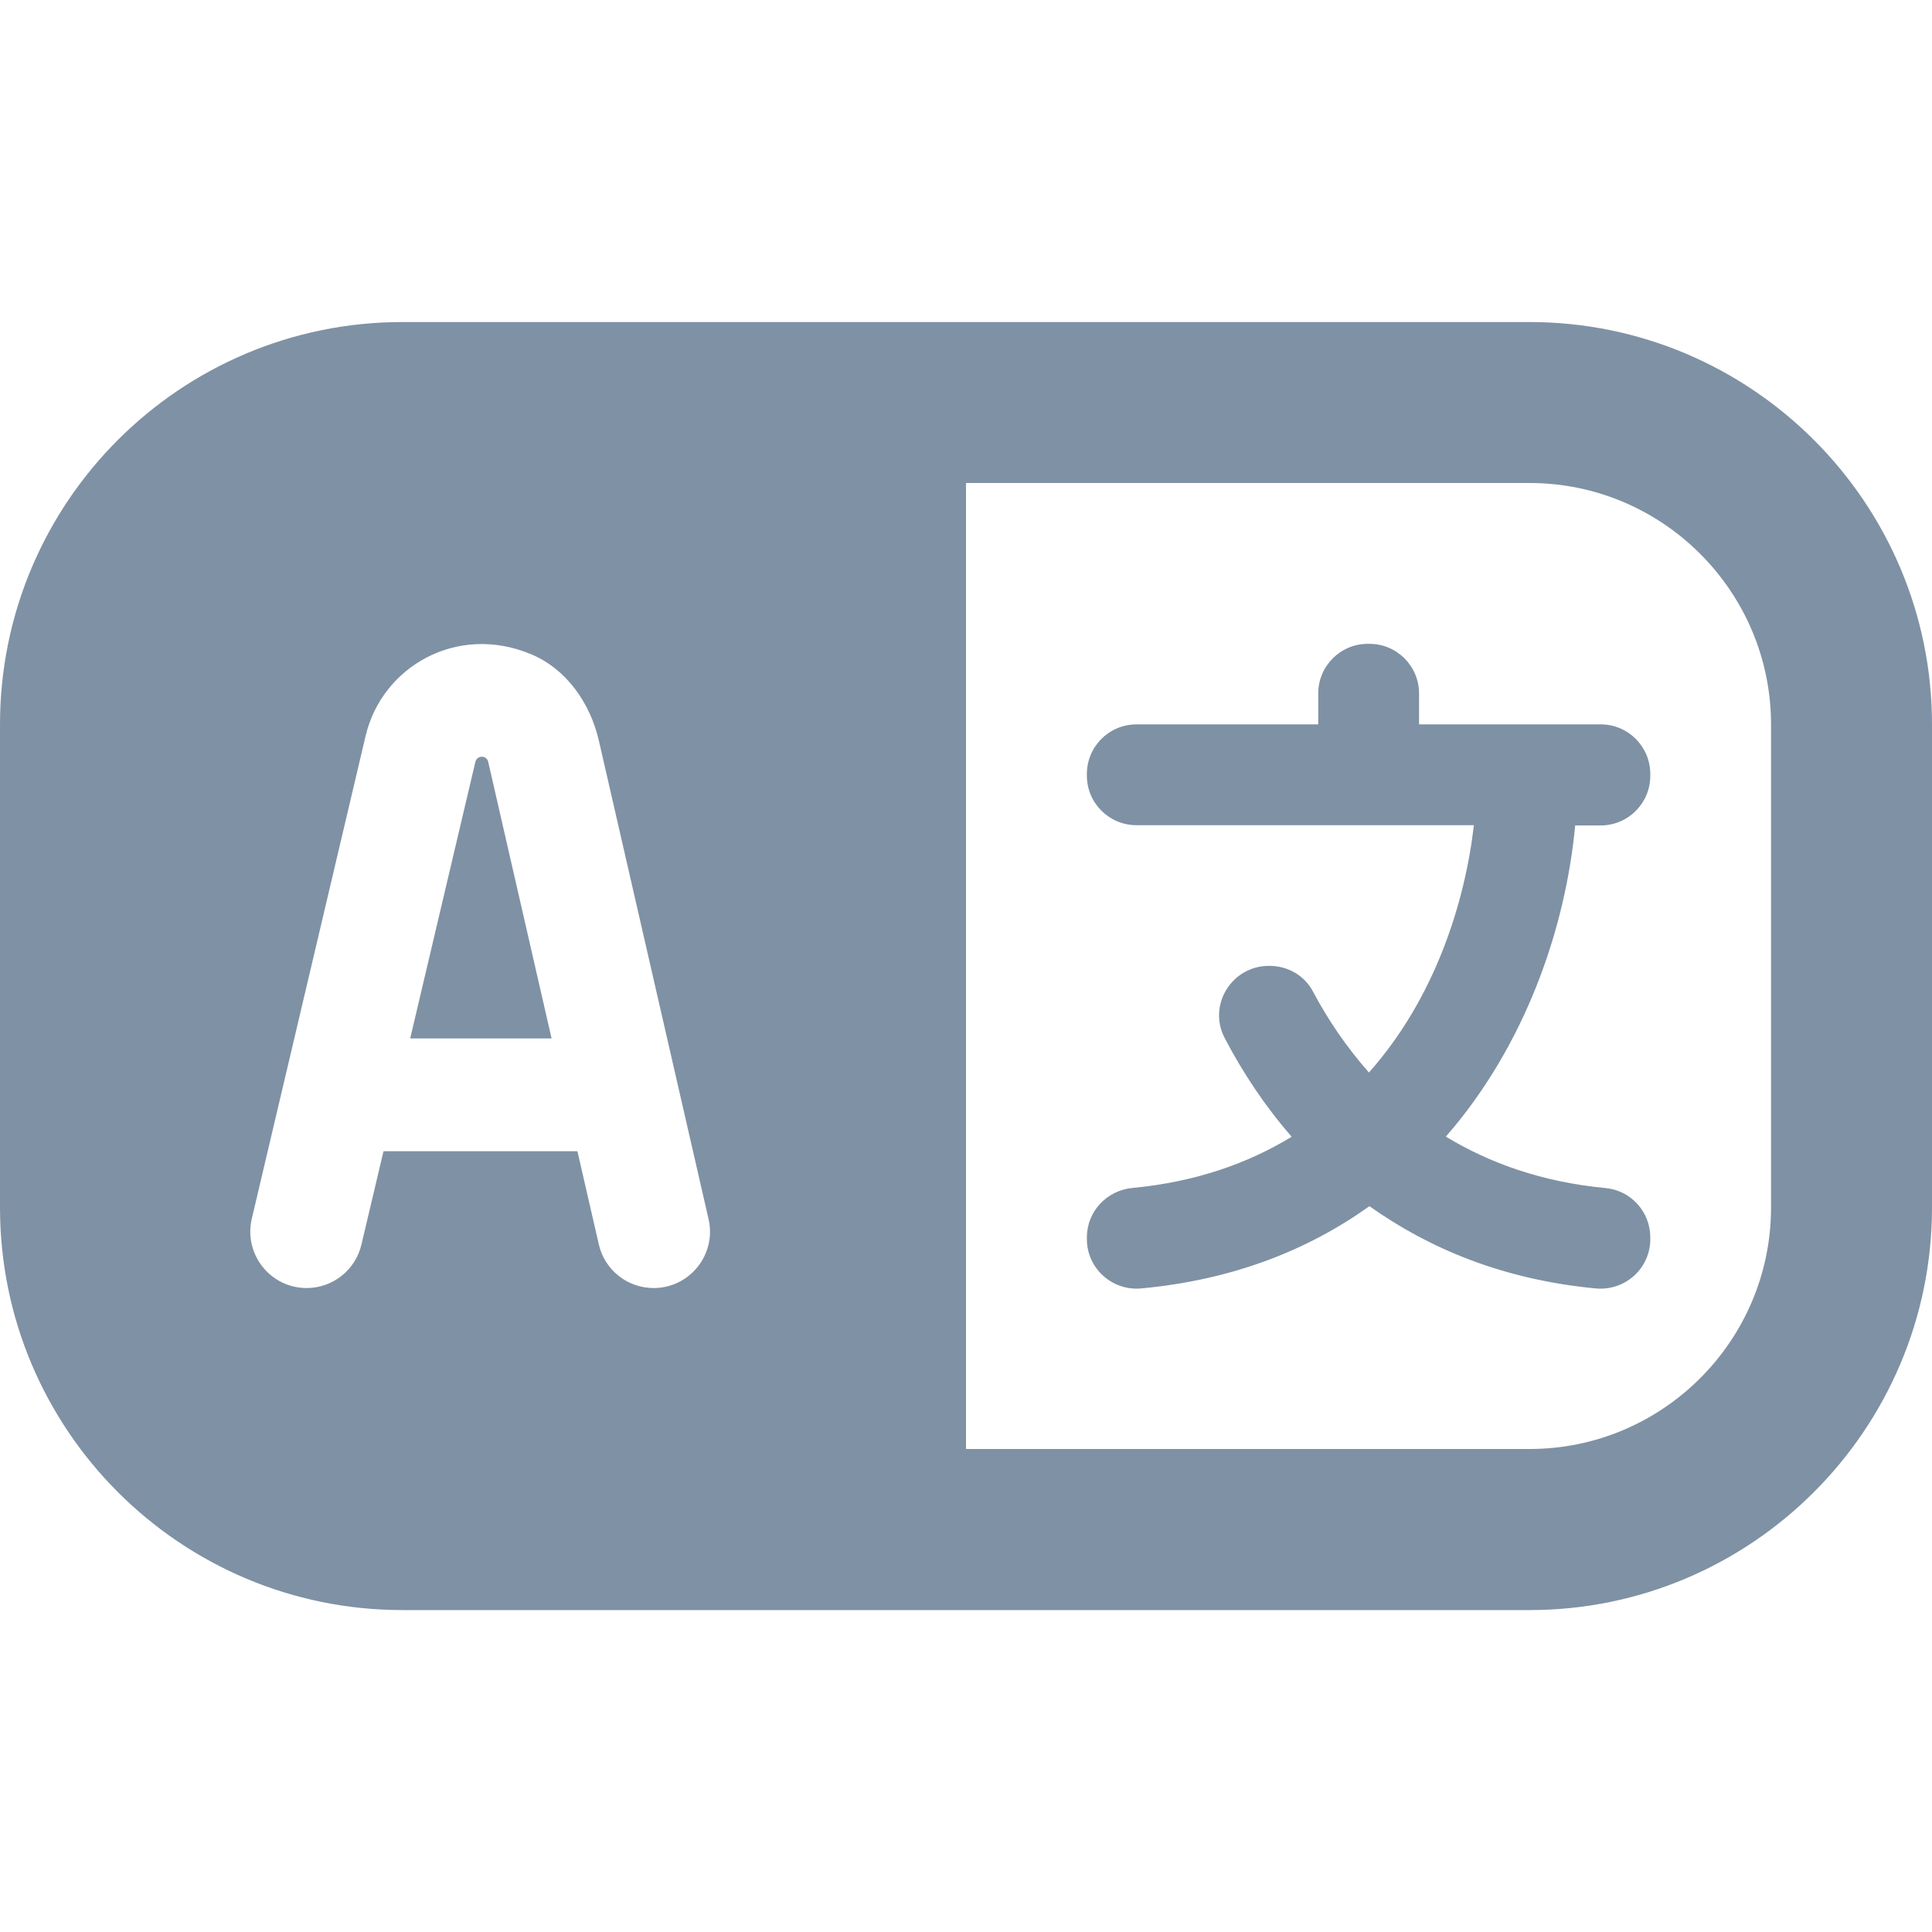 <svg width="16" height="16" viewBox="0 0 16 16" fill="none" xmlns="http://www.w3.org/2000/svg">
<g opacity="0.5">
<path d="M12.667 2.667H3.333C1.493 2.667 0 4.159 0 6V10C0 11.841 1.493 13.334 3.333 13.334H12.667C14.505 13.334 16 11.838 16 10V6C16 4.162 14.505 2.667 12.667 2.667ZM5.413 10.667C5.196 10.667 5.007 10.517 4.959 10.305L4.782 9.534H3.176L2.993 10.308C2.943 10.518 2.756 10.667 2.539 10.667C2.239 10.667 2.017 10.386 2.085 10.094L3.027 6.098C3.161 5.521 3.785 5.161 4.398 5.418C4.691 5.54 4.887 5.822 4.959 6.131L5.868 10.096C5.935 10.388 5.713 10.667 5.413 10.667ZM14.667 10C14.667 11.103 13.769 12 12.667 12H8V4H12.667C13.769 4 14.667 4.898 14.667 6V10ZM13.667 6.411V6.425C13.667 6.652 13.483 6.836 13.256 6.836H13.045C12.965 7.686 12.634 8.656 11.974 9.413C12.335 9.632 12.769 9.789 13.297 9.839C13.507 9.859 13.667 10.036 13.667 10.248V10.262C13.667 10.506 13.456 10.694 13.213 10.67C12.455 10.598 11.841 10.344 11.341 9.989C10.839 10.348 10.217 10.599 9.453 10.67C9.211 10.693 9.001 10.505 9.001 10.261V10.247C9.001 10.033 9.166 9.858 9.379 9.838C9.905 9.788 10.338 9.633 10.697 9.414C10.477 9.162 10.293 8.885 10.142 8.596C10 8.324 10.201 7.999 10.508 7.999H10.515C10.665 7.999 10.806 8.08 10.875 8.214C10.999 8.448 11.153 8.674 11.337 8.882C11.883 8.268 12.132 7.476 12.206 6.834H9.412C9.185 6.834 9.001 6.65 9.001 6.424V6.41C9.001 6.183 9.185 5.999 9.412 5.999H10.917V5.743C10.917 5.516 11.101 5.332 11.327 5.332H11.341C11.568 5.332 11.752 5.516 11.752 5.743V5.999H13.257C13.483 5.999 13.667 6.183 13.667 6.41L13.667 6.411ZM4.043 6.309L4.568 8.6H3.397L3.937 6.309C3.943 6.284 3.965 6.267 3.99 6.267C4.015 6.267 4.038 6.284 4.043 6.309Z" fill="#002349"/>
</g>
</svg>
